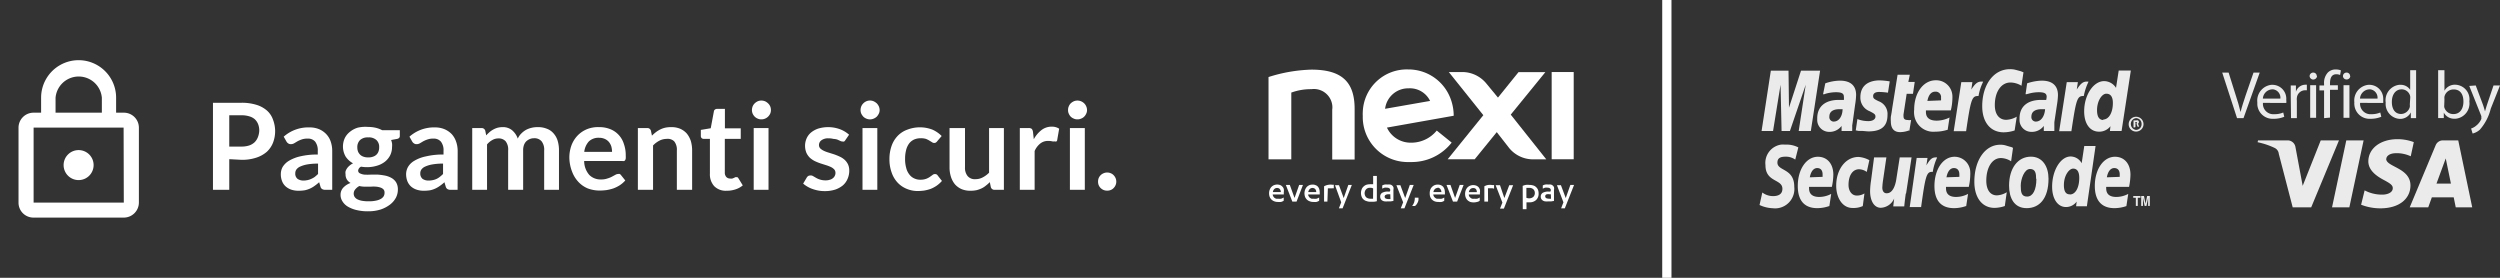 <svg id="Livello_1" data-name="Livello 1" xmlns="http://www.w3.org/2000/svg" viewBox="0 0 270 30"><rect x="0" y="0" width="270" height="30" fill="#333333" stroke="none"/><defs><style>.cls-1{fill:#fff;}.cls-2{isolation:isolate;}.cls-3{opacity:0.9;}.cls-4{fill:none;stroke:#fff;}</style></defs><title>ep_pagamenti-sicuri-bianco</title><g id="Group_3838" data-name="Group 3838"><g id="Group_759" data-name="Group 759"><g id="Group_716" data-name="Group 716"><path id="Icon_material-lock-outline" data-name="Icon material-lock-outline" class="cls-1" d="M8.49,19.45a1.62,1.62,0,1,0-1.62-1.62h0A1.62,1.62,0,0,0,8.49,19.45Zm4.86-7.28h-.81V10.55a4.05,4.05,0,1,0-8.1,0v1.62H3.63A1.62,1.62,0,0,0,2,13.79v8.1A1.61,1.61,0,0,0,3.63,23.5h9.72A1.63,1.63,0,0,0,15,21.88v-8.1a1.62,1.62,0,0,0-1.62-1.61ZM6,10.55a2.51,2.51,0,0,1,5,0v1.62H6Zm7.37,11.33H3.63v-8.1h9.72Z"/></g><g id="Pagamenti_sicuri." data-name="Pagamenti sicuri." class="cls-2"><g class="cls-2"><path class="cls-1" d="M24.76,17.19V20.5H23V11.1h3.06a5.27,5.27,0,0,1,1.63.22,3.11,3.11,0,0,1,1.14.62,2.33,2.33,0,0,1,.66,1,3.47,3.47,0,0,1,0,2.46,2.66,2.66,0,0,1-.68,1,3.3,3.3,0,0,1-1.14.63,4.86,4.86,0,0,1-1.6.23Zm0-1.36h1.31a2.66,2.66,0,0,0,.84-.12,1.57,1.57,0,0,0,.59-.35,1.53,1.53,0,0,0,.35-.54A2.09,2.09,0,0,0,28,14.1a1.83,1.83,0,0,0-.12-.68,1.49,1.49,0,0,0-.35-.53,1.52,1.52,0,0,0-.59-.32,2.66,2.66,0,0,0-.84-.12H24.76Z"/><path class="cls-1" d="M35.88,20.5h-.72a.68.68,0,0,1-.35-.07.42.42,0,0,1-.2-.27l-.14-.48a5.47,5.47,0,0,1-.5.4,2.82,2.82,0,0,1-.5.29,2.62,2.62,0,0,1-.56.18,4.19,4.19,0,0,1-.65.05,2.45,2.45,0,0,1-.78-.11,1.82,1.82,0,0,1-.61-.34,1.47,1.47,0,0,1-.4-.57,2,2,0,0,1-.14-.79,1.61,1.61,0,0,1,.19-.75,2.07,2.07,0,0,1,.66-.66,4.19,4.19,0,0,1,1.23-.49,7.88,7.88,0,0,1,1.91-.2V16.3a1.55,1.55,0,0,0-.28-1,1,1,0,0,0-.83-.33,1.78,1.78,0,0,0-.65.1,3.18,3.18,0,0,0-.45.2l-.35.21a.74.74,0,0,1-.36.09.45.45,0,0,1-.28-.09.55.55,0,0,1-.19-.21l-.29-.51a4,4,0,0,1,2.77-1,2.69,2.69,0,0,1,1.05.19,2.35,2.35,0,0,1,.77.53,2.19,2.19,0,0,1,.49.82,3.11,3.11,0,0,1,.16,1Zm-3.12-1a2.16,2.16,0,0,0,.46-.05,1.63,1.63,0,0,0,.39-.13A1.93,1.93,0,0,0,34,19.1a4.6,4.6,0,0,0,.35-.31V17.67a6.51,6.51,0,0,0-1.18.09,3.19,3.19,0,0,0-.75.23,1,1,0,0,0-.41.32.7.7,0,0,0-.12.4.71.71,0,0,0,.25.61A1.11,1.11,0,0,0,32.76,19.5Z"/><path class="cls-1" d="M39.77,13.71a3.47,3.47,0,0,1,.81.09,3,3,0,0,1,.69.26h1.91v.6a.33.33,0,0,1-.07.23.48.48,0,0,1-.27.12l-.6.11a1.89,1.89,0,0,1,.1.36,1.61,1.61,0,0,1,0,.39,2,2,0,0,1-.2.9,2.12,2.12,0,0,1-.55.68,2.56,2.56,0,0,1-.82.43A3.74,3.74,0,0,1,39,18a.53.53,0,0,0-.32.42.32.32,0,0,0,.19.3,1.43,1.43,0,0,0,.49.14,6.74,6.74,0,0,0,.68,0l.79,0a6.83,6.83,0,0,1,.79.11,2.4,2.4,0,0,1,.68.26,1.41,1.41,0,0,1,.49.48,1.5,1.5,0,0,1,.18.78,1.91,1.91,0,0,1-.21.86,2.33,2.33,0,0,1-.63.74,3.57,3.57,0,0,1-1,.53,4.44,4.44,0,0,1-1.37.2,5.1,5.1,0,0,1-1.32-.15,3.34,3.34,0,0,1-.93-.39,1.69,1.69,0,0,1-.54-.56,1.26,1.26,0,0,1-.19-.67,1.12,1.12,0,0,1,.29-.78,2,2,0,0,1,.79-.51,1.12,1.12,0,0,1-.39-.36,1.05,1.05,0,0,1-.15-.59.84.84,0,0,1,0-.31,1.2,1.2,0,0,1,.16-.32,1.45,1.45,0,0,1,.27-.29,1.47,1.47,0,0,1,.38-.25,2.26,2.26,0,0,1-.8-.73,2.18,2.18,0,0,1-.09-2,2,2,0,0,1,.56-.68,2.44,2.44,0,0,1,.83-.44A3.62,3.62,0,0,1,39.77,13.71Zm1.76,7.07a.48.48,0,0,0-.11-.32.8.8,0,0,0-.32-.2,2,2,0,0,0-.47-.1,3.52,3.52,0,0,0-.58,0h-.62a2.56,2.56,0,0,1-.62-.07,1.44,1.44,0,0,0-.44.36.71.71,0,0,0-.17.47.68.68,0,0,0,.09.33.79.79,0,0,0,.28.26,1.82,1.82,0,0,0,.5.17,3.92,3.92,0,0,0,.75.06,3.49,3.49,0,0,0,.77-.07,1.7,1.7,0,0,0,.54-.19.87.87,0,0,0,.31-.29A.78.78,0,0,0,41.53,20.78ZM39.77,17a1.39,1.39,0,0,0,.52-.08,1,1,0,0,0,.37-.22.91.91,0,0,0,.22-.35,1.23,1.23,0,0,0,.07-.44,1,1,0,0,0-.29-.78,1.19,1.19,0,0,0-.89-.29,1.21,1.21,0,0,0-.89.29,1.06,1.06,0,0,0-.29.78,1.27,1.27,0,0,0,.07.44,1,1,0,0,0,.22.34.93.93,0,0,0,.37.23A1.42,1.42,0,0,0,39.77,17Z"/><path class="cls-1" d="M49.42,20.5H48.7a.7.7,0,0,1-.36-.07.45.45,0,0,1-.2-.27L48,19.68a4.38,4.38,0,0,1-.5.4,2.82,2.82,0,0,1-.5.29,2.53,2.53,0,0,1-.55.18,4.4,4.4,0,0,1-.65.05,2.37,2.37,0,0,1-.78-.11,1.77,1.77,0,0,1-.62-.34,1.58,1.58,0,0,1-.4-.57,2.14,2.14,0,0,1-.14-.79,1.62,1.62,0,0,1,.2-.75,1.88,1.88,0,0,1,.66-.66A4,4,0,0,1,46,16.89a7.79,7.79,0,0,1,1.9-.2V16.3a1.49,1.49,0,0,0-.28-1,1,1,0,0,0-.82-.33,1.74,1.74,0,0,0-.65.1,2.88,2.88,0,0,0-.46.2l-.35.21a.74.74,0,0,1-.36.09.45.45,0,0,1-.28-.09.55.55,0,0,1-.19-.21l-.29-.51a4,4,0,0,1,2.78-1,2.64,2.64,0,0,1,1,.19,2.39,2.39,0,0,1,.78.53,2.31,2.31,0,0,1,.48.82,3.11,3.11,0,0,1,.17,1Zm-3.12-1a2.14,2.14,0,0,0,.45-.05,1.69,1.69,0,0,0,.75-.35,3.25,3.25,0,0,0,.35-.31V17.67a6.32,6.32,0,0,0-1.17.09,3.14,3.14,0,0,0-.76.23,1,1,0,0,0-.41.32.7.7,0,0,0-.12.4.74.74,0,0,0,.25.61A1.12,1.12,0,0,0,46.3,19.5Z"/><path class="cls-1" d="M51,20.5V13.83h1a.4.4,0,0,1,.41.29l.1.5a4.17,4.17,0,0,1,.37-.36,2.29,2.29,0,0,1,.41-.28,2.2,2.2,0,0,1,.47-.19,2.32,2.32,0,0,1,.55-.06,1.52,1.52,0,0,1,1,.34,2.06,2.06,0,0,1,.61.9,1.76,1.76,0,0,1,.39-.56,2.31,2.31,0,0,1,.51-.39,2.54,2.54,0,0,1,.6-.22,2.7,2.7,0,0,1,.63-.07,2.49,2.49,0,0,1,1,.17,1.74,1.74,0,0,1,.72.49,2.12,2.12,0,0,1,.45.79,3.57,3.57,0,0,1,.15,1.08V20.5h-1.6V16.26a1.45,1.45,0,0,0-.28-1,1,1,0,0,0-.82-.33,1.14,1.14,0,0,0-.46.09,1.31,1.31,0,0,0-.37.24,1.09,1.09,0,0,0-.25.4,1.6,1.6,0,0,0-.09.56V20.5H54.88V16.26a1.45,1.45,0,0,0-.27-1,1,1,0,0,0-.8-.31,1.28,1.28,0,0,0-.65.18,2,2,0,0,0-.56.47V20.5Z"/><path class="cls-1" d="M64.7,13.73a3.11,3.11,0,0,1,1.16.2,2.43,2.43,0,0,1,.91.59,2.49,2.49,0,0,1,.6,1,3.62,3.62,0,0,1,.21,1.28,2.63,2.63,0,0,1,0,.3.47.47,0,0,1-.06.19.26.26,0,0,1-.11.1.5.5,0,0,1-.19,0H63.09a2.3,2.3,0,0,0,.56,1.51,1.71,1.71,0,0,0,1.27.48,1.93,1.93,0,0,0,.67-.1,2.6,2.6,0,0,0,.5-.2l.37-.2a.61.61,0,0,1,.31-.09.27.27,0,0,1,.16,0,.45.45,0,0,1,.13.11l.47.59a3,3,0,0,1-.6.52,3.68,3.68,0,0,1-.69.34,4.7,4.7,0,0,1-.74.18,6.09,6.09,0,0,1-.72.05,3.66,3.66,0,0,1-1.3-.23,2.91,2.91,0,0,1-1-.69,3.27,3.27,0,0,1-.69-1.11A4.34,4.34,0,0,1,61.49,17a3.87,3.87,0,0,1,.22-1.28,3.12,3.12,0,0,1,.64-1.05,3,3,0,0,1,1-.7A3.17,3.17,0,0,1,64.7,13.73Zm0,1.15a1.51,1.51,0,0,0-1.1.39,2,2,0,0,0-.5,1.13h3a2.21,2.21,0,0,0-.08-.59,1.48,1.48,0,0,0-.26-.48,1.25,1.25,0,0,0-.45-.33A1.46,1.46,0,0,0,64.73,14.88Z"/><path class="cls-1" d="M68.89,20.5V13.83h1a.39.39,0,0,1,.41.29l.11.53a5.08,5.08,0,0,1,.43-.38,3.31,3.31,0,0,1,.47-.29,2.47,2.47,0,0,1,.54-.19,3,3,0,0,1,.62-.06,2.43,2.43,0,0,1,1,.18,2.08,2.08,0,0,1,.71.52,2.56,2.56,0,0,1,.43.8,3.66,3.66,0,0,1,.14,1V20.5H73.1V16.26a1.42,1.42,0,0,0-.29-1A1,1,0,0,0,72,15a1.73,1.73,0,0,0-.78.19,2.61,2.61,0,0,0-.69.52V20.5Z"/><path class="cls-1" d="M78.47,20.6a1.74,1.74,0,0,1-1.33-.49,1.88,1.88,0,0,1-.47-1.35V15H76a.35.35,0,0,1-.22-.08.33.33,0,0,1-.09-.25v-.64l1.07-.18.34-1.82a.28.28,0,0,1,.12-.2.35.35,0,0,1,.23-.07h.84v2.1H80V15H78.28v3.62a.69.69,0,0,0,.15.48.53.53,0,0,0,.42.18.62.62,0,0,0,.25,0l.17-.07.14-.07a.19.19,0,0,1,.11,0,.16.16,0,0,1,.12,0,.46.46,0,0,1,.1.1l.48.78a2.27,2.27,0,0,1-.81.44A2.94,2.94,0,0,1,78.47,20.6Z"/><path class="cls-1" d="M83.26,11.89a1,1,0,0,1-.08.39,1.18,1.18,0,0,1-.23.32,1,1,0,0,1-.32.21.94.94,0,0,1-.41.08.85.85,0,0,1-.39-.08,1,1,0,0,1-.32-.21,1.14,1.14,0,0,1-.22-.32,1,1,0,0,1-.08-.39,1.11,1.11,0,0,1,.08-.41,1,1,0,0,1,.22-.32,1.21,1.21,0,0,1,.32-.22,1,1,0,0,1,.39-.08,1.11,1.11,0,0,1,.41.08,1.21,1.21,0,0,1,.32.22,1,1,0,0,1,.23.32A1.11,1.11,0,0,1,83.26,11.89ZM83,13.83V20.5h-1.6V13.83Z"/><path class="cls-1" d="M91.3,15.13a.5.5,0,0,1-.13.15.36.36,0,0,1-.19,0,.53.53,0,0,1-.25-.07l-.31-.14A1.86,1.86,0,0,0,90,15a2,2,0,0,0-.52-.06,1.19,1.19,0,0,0-.75.2.63.63,0,0,0-.28.53.52.52,0,0,0,.14.36,1.5,1.5,0,0,0,.37.25,3.26,3.26,0,0,0,.53.2l.6.19a6.07,6.07,0,0,1,.59.24,2.09,2.09,0,0,1,.53.34,1.67,1.67,0,0,1,.37.49,1.6,1.6,0,0,1,.14.69,2.13,2.13,0,0,1-.18.88,1.9,1.9,0,0,1-.51.71,2.6,2.6,0,0,1-.84.46,3.61,3.61,0,0,1-1.14.16,3.71,3.71,0,0,1-.67-.06,4.16,4.16,0,0,1-.63-.17,3.2,3.2,0,0,1-.56-.26,3.25,3.25,0,0,1-.45-.32l.37-.62A.55.55,0,0,1,87.3,19a.58.58,0,0,1,.25-.05.48.48,0,0,1,.28.08l.31.18a2,2,0,0,0,1,.27,1.45,1.45,0,0,0,.49-.07.85.85,0,0,0,.34-.18.64.64,0,0,0,.19-.25.67.67,0,0,0,.07-.31.56.56,0,0,0-.14-.38,1.29,1.29,0,0,0-.37-.26,4.55,4.55,0,0,0-.53-.2l-.6-.19A6.44,6.44,0,0,1,88,17.4a2.47,2.47,0,0,1-.53-.36,1.81,1.81,0,0,1-.37-.52,2,2,0,0,1,0-1.54,1.75,1.75,0,0,1,.47-.65,2.5,2.5,0,0,1,.79-.44,3.72,3.72,0,0,1,2.34.06,3.09,3.09,0,0,1,1,.6Z"/><path class="cls-1" d="M95,11.89a.86.86,0,0,1-.09.39,1.4,1.4,0,0,1-.22.32,1.15,1.15,0,0,1-.33.21,1,1,0,0,1-.8,0,1,1,0,0,1-.32-.21,1.4,1.4,0,0,1-.22-.32,1,1,0,0,1-.08-.39,1.11,1.11,0,0,1,.08-.41,1.07,1.07,0,0,1,.54-.54,1,1,0,0,1,.8,0,1.46,1.46,0,0,1,.33.22,1.21,1.21,0,0,1,.22.32A1,1,0,0,1,95,11.89Zm-.25,1.94V20.5h-1.6V13.83Z"/><path class="cls-1" d="M101.23,15.24a.47.47,0,0,1-.14.14.27.27,0,0,1-.19.06.41.41,0,0,1-.24-.08l-.28-.17A2.4,2.4,0,0,0,100,15a1.82,1.82,0,0,0-.56-.07,1.75,1.75,0,0,0-.74.15,1.41,1.41,0,0,0-.53.44,2,2,0,0,0-.31.69,3.68,3.68,0,0,0-.11.92,3.43,3.43,0,0,0,.12,1,1.82,1.82,0,0,0,.33.7,1.35,1.35,0,0,0,.52.43,1.52,1.52,0,0,0,.69.15,1.79,1.79,0,0,0,.62-.1,1.88,1.88,0,0,0,.4-.21l.28-.2a.39.39,0,0,1,.27-.1.32.32,0,0,1,.29.15l.46.59a3.14,3.14,0,0,1-.58.52,3.28,3.28,0,0,1-.64.34,4.23,4.23,0,0,1-.7.18,5.49,5.49,0,0,1-.7.05,3.05,3.05,0,0,1-1.17-.23,2.77,2.77,0,0,1-1-.68,3,3,0,0,1-.64-1.08,4.14,4.14,0,0,1-.24-1.46,4.26,4.26,0,0,1,.21-1.36,3,3,0,0,1,.62-1.08A2.7,2.7,0,0,1,98,14a3.77,3.77,0,0,1,2.7,0,3.24,3.24,0,0,1,1,.69Z"/><path class="cls-1" d="M104.22,13.83v4.24a1.39,1.39,0,0,0,.28.94,1,1,0,0,0,.85.34,1.61,1.61,0,0,0,.78-.19,2.67,2.67,0,0,0,.69-.51V13.83h1.6V20.5h-1a.4.4,0,0,1-.41-.29l-.11-.54a3.78,3.78,0,0,1-.43.38,2.09,2.09,0,0,1-.47.3,3.13,3.13,0,0,1-.54.19,3,3,0,0,1-.62.06,2.42,2.42,0,0,1-1-.18,2.08,2.08,0,0,1-.71-.52,2.42,2.42,0,0,1-.43-.81,3.31,3.31,0,0,1-.15-1V13.83Z"/><path class="cls-1" d="M110.14,20.5V13.83h.94a.53.53,0,0,1,.35.09.64.64,0,0,1,.13.31l.09.81a3.1,3.1,0,0,1,.84-1,1.76,1.76,0,0,1,1.08-.36,1.41,1.41,0,0,1,.82.22l-.21,1.21a.22.22,0,0,1-.08.16.26.26,0,0,1-.18,0,1,1,0,0,1-.26,0,1.87,1.87,0,0,0-.45-.05,1.33,1.33,0,0,0-.86.28,2.11,2.11,0,0,0-.61.81V20.5Z"/><path class="cls-1" d="M117.4,11.89a.86.86,0,0,1-.09.39,1.14,1.14,0,0,1-.22.32.93.93,0,0,1-.33.21.9.9,0,0,1-.4.08.85.85,0,0,1-.39-.08,1,1,0,0,1-.33-.21,1.11,1.11,0,0,1-.21-.32.85.85,0,0,1-.08-.39.94.94,0,0,1,.08-.41,1,1,0,0,1,.21-.32,1.27,1.27,0,0,1,.33-.22,1,1,0,0,1,.39-.08,1.06,1.06,0,0,1,.4.08,1.12,1.12,0,0,1,.33.22,1,1,0,0,1,.22.32A1,1,0,0,1,117.4,11.89Zm-.24,1.94V20.5h-1.61V13.83Z"/><path class="cls-1" d="M118.59,19.62a1,1,0,0,1,.07-.39,1,1,0,0,1,.21-.31,1,1,0,0,1,.32-.21,1,1,0,0,1,.39-.08,1,1,0,0,1,.38.08.85.85,0,0,1,.31.21,1,1,0,0,1,.21.31,1,1,0,0,1,.08.39,1,1,0,0,1-.08.38,1,1,0,0,1-.21.31.85.85,0,0,1-.31.21,1,1,0,0,1-.38.07,1,1,0,0,1-.39-.07,1,1,0,0,1-.32-.21,1,1,0,0,1-.21-.31A1,1,0,0,1,118.59,19.62Z"/></g></g></g><g id="Group_718" data-name="Group 718"><g id="Group_391" data-name="Group 391" class="cls-3"><path id="Path_114" data-name="Path 114" class="cls-1" d="M229.9,13.38a.8.8,0,1,1,.79.83.79.79,0,0,1-.79-.83Zm.79.65a.61.61,0,0,0,.6-.64h0a.61.61,0,0,0-.6-.63.64.64,0,0,0,0,1.27Zm-.1-.27h-.17V13h.3a.3.3,0,0,1,.18,0,.21.21,0,0,1,0,.36l.13.32h-.18l-.1-.29h-.12v.3Zm0-.41h.1a.2.2,0,0,0,.1,0,.08.08,0,0,0,0-.08.08.08,0,0,0,0-.07.18.18,0,0,0-.1,0h-.09v.18Z"/><path id="Path_115" data-name="Path 115" class="cls-1" d="M218.53,7.84l-.21,1.42a2.39,2.39,0,0,0-1.19-.35c-1,0-1.69,1-1.69,2.44,0,1,.47,1.59,1.24,1.59a2.48,2.48,0,0,0,1.13-.34l-.23,1.49a3.89,3.89,0,0,1-1.18.2c-1.43,0-2.32-1.09-2.32-2.82,0-2.33,1.23-4,3-4a2.35,2.35,0,0,1,.6.07l.56.15.3.12Z"/><path id="Path_116" data-name="Path 116" class="cls-1" d="M214.12,8.81H214c-.44,0-.69.23-1.1.86l.12-.8h-1.2l-.82,5.3h1.34c.48-3.25.6-3.8,1.24-3.8h.1a5.45,5.45,0,0,1,.5-1.54h0Z"/><path id="Path_117" data-name="Path 117" class="cls-1" d="M206.16,14.09a2.76,2.76,0,0,1-.95.18c-.67,0-1-.41-1-1.16a3.91,3.91,0,0,1,0-.49l.09-.51.06-.42.58-3.62h1.32l-.16.78h.69l-.19,1.28h-.68l-.34,2.22a1.14,1.14,0,0,0,0,.21c0,.28.14.4.46.4a1.11,1.11,0,0,0,.36,0l-.19,1.17Z"/><path id="Path_118" data-name="Path 118" class="cls-1" d="M200.92,10.53a1.56,1.56,0,0,0,1,1.48c.53.27.63.35.63.59s-.24.48-.76.48a3.22,3.22,0,0,1-1.19-.22l-.18,1.23h.06l.24.05c.08,0,.19,0,.35,0s.56.05.73.05c1.4,0,2.05-.57,2.05-1.77a1.46,1.46,0,0,0-.94-1.48c-.55-.26-.61-.33-.61-.58s.21-.43.65-.43a7.77,7.77,0,0,1,.95.08l.19-1.22a7.72,7.72,0,0,0-1.17-.11C201.43,8.74,200.91,9.55,200.92,10.53Z"/><path id="Path_119" data-name="Path 119" class="cls-1" d="M229.13,14.15h-1.26l.06-.52a1.52,1.52,0,0,1-1.23.59c-1,0-1.61-.87-1.61-2.2,0-1.76,1-3.26,2.16-3.26a1.54,1.54,0,0,1,1.28.73l.29-1.87h1.31l-1,6.53Zm-2-1.24c.62,0,1.06-.73,1.06-1.79,0-.67-.25-1-.71-1s-1,.75-1,1.78c0,.7.23,1.06.69,1.06Z"/><path id="Path_120" data-name="Path 120" class="cls-1" d="M210.38,14a4.27,4.27,0,0,1-1.37.22,2.08,2.08,0,0,1-2.28-1.85,2.34,2.34,0,0,1,0-.53c0-1.83,1-3.17,2.33-3.17a1.75,1.75,0,0,1,1.8,1.7,1.93,1.93,0,0,1,0,.24,5.81,5.81,0,0,1-.17,1.31H208c0,.06,0,.11,0,.17,0,.63.4.94,1.17.94a3.16,3.16,0,0,0,1.38-.34l-.2,1.31Zm-.75-3.16a1.15,1.15,0,0,0,0-.26.59.59,0,0,0-.5-.68H209c-.42,0-.72.34-.84,1Z"/><path id="Path_121" data-name="Path 121" class="cls-1" d="M195.58,14.15h-1.32l.76-5-1.71,5h-.9l-.11-5-.81,5h-1.24l1-6.52h1.91l.05,4,1.3-4h2.06l-1,6.52Z"/><path id="Path_122" data-name="Path 122" class="cls-1" d="M199,11.79l-.3,0c-.76,0-1.13.28-1.13.81a.48.48,0,0,0,.42.53h.06c.53,0,.93-.54.95-1.33Zm1,2.36h-1.11l0-.55a1.61,1.61,0,0,1-1.4.64,1.29,1.29,0,0,1-1.23-1.34.37.37,0,0,0,0-.11c0-1.3.87-2,2.34-2l.54,0a2,2,0,0,0,0-.34c0-.35-.23-.49-.86-.49a4.12,4.12,0,0,0-1.1.16l-.17.06-.12,0L197.13,9a5,5,0,0,1,1.58-.29c1.15,0,1.75.54,1.75,1.55a7.62,7.62,0,0,1-.11,1.06l-.26,1.89-.05.33,0,.27,0,.19v.13Z"/><path id="Path_123" data-name="Path 123" class="cls-1" d="M220.83,11.79l-.3,0c-.76,0-1.14.28-1.14.81a.48.48,0,0,0,.43.53h.05c.54,0,.94-.54,1-1.33Zm1,2.36h-1.1l0-.55a1.61,1.61,0,0,1-1.4.64,1.28,1.28,0,0,1-1.22-1.34v-.11c0-1.3.87-2,2.34-2l.54,0a2,2,0,0,0,.05-.34c0-.35-.23-.49-.86-.49a4.12,4.12,0,0,0-1.1.16l-.2.05-.12,0L218.93,9a5.31,5.31,0,0,1,1.58-.29c1.15,0,1.75.55,1.75,1.56a7.62,7.62,0,0,1-.11,1.06l-.28,1.87,0,.34,0,.26,0,.18v.17Z"/><path id="Path_124" data-name="Path 124" class="cls-1" d="M225.51,8.81h-.13c-.43,0-.68.23-1.09.86l.12-.8h-1.2l-.82,5.3h1.32c.49-3.25.6-3.8,1.24-3.8h.1a5.93,5.93,0,0,1,.51-1.54Z"/><path id="Path_125" data-name="Path 125" class="cls-1" d="M219.93,19.31c0,1.2-.38,1.92-1,1.92s-.69-.47-.69-1.18.39-1.8,1-1.8.66.51.66,1.07Zm1.31,0c0-1.34-.66-2.39-1.9-2.39-1.43,0-2.36,1.27-2.36,3.13,0,1.34.55,2.43,1.9,2.43s2.36-1,2.36-3.18Z"/><path id="Path_126" data-name="Path 126" class="cls-1" d="M217.4,16l-.2,1.42a2.08,2.08,0,0,0-1.11-.35c-.92,0-1.57,1-1.57,2.44,0,1,.43,1.59,1.15,1.59a2.21,2.21,0,0,0,1.06-.34l-.21,1.49a3.51,3.51,0,0,1-1.11.2c-1.33,0-2.18-1.09-2.18-2.82,0-2.33,1.16-4,2.8-4a2.1,2.1,0,0,1,.56.07l.5.15a.84.84,0,0,1,.31.12Z"/><path id="Path_127" data-name="Path 127" class="cls-1" d="M209.19,17a.33.33,0,0,0-.14,0c-.4,0-.63.23-1,.86l.12-.8H207l-.75,5.3h1.23c.45-3.25.57-3.8,1.16-3.8h.1a5.6,5.6,0,0,1,.47-1.54l-.05,0Z"/><path id="Path_128" data-name="Path 128" class="cls-1" d="M225.4,22.28h-1.18l.06-.51a1.42,1.42,0,0,1-1.15.59c-.9,0-1.5-.88-1.5-2.2,0-1.77.92-3.26,2-3.26a1.37,1.37,0,0,1,1.19.73l.28-1.86h1.22l-.94,6.52ZM223.56,21c.59,0,1-.73,1-1.79,0-.67-.23-1-.66-1s-1,.73-1,1.78c0,.7.22,1,.64,1Z"/><path id="Path_129" data-name="Path 129" class="cls-1" d="M197.54,22.26a3.94,3.94,0,0,1-1.27.22c-1.39,0-2.11-.82-2.11-2.39,0-1.81.93-3.16,2.17-3.16,1,0,1.67.75,1.67,1.94a6.43,6.43,0,0,1-.16,1.31h-2.46a.88.88,0,0,0,0,.17c0,.61.38.92,1.1.92a2.78,2.78,0,0,0,1.29-.33l-.2,1.32Zm-.7-3.16c0-.11,0-.2,0-.27,0-.43-.21-.68-.58-.68s-.68.33-.8,1Z"/><path id="Path_130" data-name="Path 130" class="cls-1" d="M212.31,22.26a3.94,3.94,0,0,1-1.27.22c-1.4,0-2.12-.82-2.12-2.39,0-1.81.93-3.16,2.17-3.16a1.7,1.7,0,0,1,1.7,1.7,1.94,1.94,0,0,1,0,.24,6.43,6.43,0,0,1-.16,1.31h-2.46a.91.91,0,0,0,0,.17c0,.61.37.92,1.09.92a2.78,2.78,0,0,0,1.29-.33l-.2,1.32Zm-.7-3.16a2.45,2.45,0,0,0,0-.27c0-.43-.22-.68-.59-.68s-.68.33-.8,1Z"/><path id="Path_131" data-name="Path 131" class="cls-1" d="M229.64,22.26a4.05,4.05,0,0,1-1.28.22c-1.38,0-2.12-.82-2.12-2.39,0-1.81.93-3.16,2.18-3.16,1,0,1.67.75,1.67,1.94a7.2,7.2,0,0,1-.15,1.31h-2.47a.91.91,0,0,0,0,.17c0,.61.37.92,1.09.92a2.75,2.75,0,0,0,1.29-.33l-.2,1.32Zm-.71-3.16c0-.11,0-.2,0-.27,0-.43-.22-.68-.59-.68s-.68.33-.8,1Z"/><path id="Path_132" data-name="Path 132" class="cls-1" d="M193.86,17.22a1.73,1.73,0,0,0-1-.3c-.51,0-.9.11-.9.64,0,.94,1.82.59,1.82,2.61a2.09,2.09,0,0,1-1.82,2.32,1.93,1.93,0,0,1-.48,0,3.68,3.68,0,0,1-1.45-.35l.3-1.35a1.92,1.92,0,0,0,1.17.39c.4,0,1-.11,1-.79,0-1.08-1.83-.68-1.83-2.55a2,2,0,0,1,1.67-2.22,2.08,2.08,0,0,1,.43,0,2.81,2.81,0,0,1,1.45.3l-.33,1.31Z"/><path id="Path_133" data-name="Path 133" class="cls-1" d="M201.17,22.26a2.42,2.42,0,0,1-1.1.2c-1.08,0-1.76-1.08-1.76-2.41,0-1.73,1-3.1,2.41-3.1a2.84,2.84,0,0,1,1.17.35l-.28,1.27a1.46,1.46,0,0,0-.83-.29c-.66,0-1.14.61-1.14,1.7,0,.62.34,1.14.89,1.14a1.53,1.53,0,0,0,.83-.23l-.18,1.37Z"/><path id="Path_134" data-name="Path 134" class="cls-1" d="M205.82,20.92c-.06.46-.12.9-.16,1.37h-1.19l.1-.85h0a1.65,1.65,0,0,1-1.44,1c-.75,0-1.16-.79-1.16-1.81a8.32,8.32,0,0,1,.1-1.11L202.4,17h1.33l-.36,2.46a7.4,7.4,0,0,0-.08.81c0,.31.14.63.5.6.54,0,.87-.66,1-1.44l.38-2.43h1.28l-.59,3.88Z"/><path id="Path_135" data-name="Path 135" class="cls-1" d="M230.87,22.24h-.2v-.88h-.28v-.19h.78v.19h-.29v.88Z"/><path id="Path_136" data-name="Path 136" class="cls-1" d="M232.21,22.24H232v-.89h0l-.18.89h-.2l-.18-.89h0v.89h-.19V21.17h.3l.17.84h0l.17-.84h.29v1.07Z"/></g><g id="Group_392" data-name="Group 392" class="cls-3"><path id="Path_137" data-name="Path 137" class="cls-1" d="M241.6,12.76,240,7.84h.69l.76,2.42c.22.67.4,1.26.53,1.84h0c.14-.57.35-1.19.56-1.83l.84-2.43h.67l-1.75,4.92Z"/><path id="Path_138" data-name="Path 138" class="cls-1" d="M244.4,11.11a1.12,1.12,0,0,0,1,1.22h.19a2.32,2.32,0,0,0,1-.18l.11.46a2.93,2.93,0,0,1-1.17.22,1.65,1.65,0,0,1-1.74-1.54v-.24a1.72,1.72,0,0,1,1.52-1.89h.14a1.5,1.5,0,0,1,1.47,1.53.57.57,0,0,0,0,.13,1.53,1.53,0,0,1,0,.3Zm1.88-.46a.91.91,0,0,0-.78-1h-.11a1.06,1.06,0,0,0-1,1Z"/><path id="Path_139" data-name="Path 139" class="cls-1" d="M247.4,10.33c0-.42,0-.78,0-1.1h.56l0,.69h0a1.07,1.07,0,0,1,1-.77.55.55,0,0,1,.18,0v.6l-.22,0a.9.9,0,0,0-.86.83,1.45,1.45,0,0,0,0,.3v1.88h-.63Z"/><path id="Path_140" data-name="Path 140" class="cls-1" d="M250.24,8.24a.42.42,0,0,1-.45.35.4.4,0,0,1-.35-.35.38.38,0,0,1,.38-.4h0a.37.37,0,0,1,.39.36v0m-.71,1h.64v3.52h-.64Z"/><path id="Path_141" data-name="Path 141" class="cls-1" d="M251,12.76v-3h-.5V9.23h.5V9.06a1.64,1.64,0,0,1,.41-1.23,1.19,1.19,0,0,1,.86-.33,1.49,1.49,0,0,1,.55.1l-.09.5a1,1,0,0,0-.41-.08c-.55,0-.68.48-.68,1v.19h.85v.49h-.85v3Z"/><path id="Path_142" data-name="Path 142" class="cls-1" d="M253.83,8.24a.39.39,0,0,1-.44.34.38.38,0,0,1-.35-.34.38.38,0,0,1,.38-.4h0a.37.37,0,0,1,.39.36v0m-.71,1h.64v3.52h-.64Z"/><path id="Path_143" data-name="Path 143" class="cls-1" d="M254.89,11.11a1.13,1.13,0,0,0,1,1.22h.18a2.34,2.34,0,0,0,1-.18l.11.46a3,3,0,0,1-1.18.22,1.64,1.64,0,0,1-1.73-1.54,1,1,0,0,1,0-.24,1.7,1.7,0,0,1,1.51-1.89h.14a1.5,1.5,0,0,1,1.47,1.53.57.57,0,0,1,0,.13c0,.1,0,.2,0,.3Zm1.88-.46a.91.91,0,0,0-.77-1h-.12a1.06,1.06,0,0,0-1,1Z"/><path id="Path_144" data-name="Path 144" class="cls-1" d="M260.94,7.58v4.27c0,.31,0,.67,0,.91h-.57l0-.62h0a1.29,1.29,0,0,1-1.2.7,1.62,1.62,0,0,1-1.52-1.7.31.31,0,0,0,0-.1,1.68,1.68,0,0,1,1.46-1.88l.12,0a1.22,1.22,0,0,1,1.07.54h0V7.58Zm-.64,3.08a1.24,1.24,0,0,0,0-.27.94.94,0,0,0-.92-.74c-.67,0-1.06.58-1.06,1.36s.35,1.3,1,1.3a1,1,0,0,0,.94-.76,1.33,1.33,0,0,0,0-.28Z"/><path id="Path_145" data-name="Path 145" class="cls-1" d="M263.32,12.75c0-.24,0-.6,0-.91V7.58H264V9.8h0a1.29,1.29,0,0,1,1.2-.65,1.58,1.58,0,0,1,1.49,1.8,1.66,1.66,0,0,1-1.45,1.87h-.13a1.25,1.25,0,0,1-1.18-.66h0l0,.59Zm.66-1.41a.85.85,0,0,0,0,.23,1,1,0,0,0,1,.75c.67,0,1.07-.54,1.07-1.35s-.36-1.31-1.05-1.31a1,1,0,0,0-1,.78,1.26,1.26,0,0,0,0,.27Z"/><path id="Path_146" data-name="Path 146" class="cls-1" d="M267.38,9.23l.78,2.08c.08.23.16.51.22.72h0c.06-.21.14-.48.22-.73l.7-2.07H270l-1,2.51A5.39,5.39,0,0,1,267.83,14a1.78,1.78,0,0,1-.79.42l-.16-.54a1.64,1.64,0,0,0,.56-.32,1.8,1.8,0,0,0,.54-.71.3.3,0,0,0,0-.15.47.47,0,0,0,0-.17l-1.3-3.25Z"/><path id="Path_147" data-name="Path 147" class="cls-1" d="M250.64,15.16l-1.95,4.91-.78-4.18a.86.86,0,0,0-.86-.73h-3.18l-.05.2a8.06,8.06,0,0,1,1.85.62.79.79,0,0,1,.44.64l1.5,5.77h2l3-7.23Z"/><path id="Path_148" data-name="Path 148" class="cls-1" d="M253.4,15.16l-1.54,7.23h1.87l1.54-7.23Z"/><path id="Path_149" data-name="Path 149" class="cls-1" d="M257.72,17.17c0-.26.26-.54.8-.61a3.53,3.53,0,0,1,1.84.32l.33-1.53a5,5,0,0,0-1.75-.32c-1.85,0-3.15,1-3.16,2.39,0,1,.93,1.62,1.64,2s1,.57,1,.9c0,.48-.58.7-1.12.7a4,4,0,0,1-1.92-.46L255,22.11a5.69,5.69,0,0,0,2.08.39c2,0,3.24-1,3.25-2.47,0-1.91-2.63-2-2.62-2.87"/><path id="Path_150" data-name="Path 150" class="cls-1" d="M263.14,19.83l1-2.72.56,2.72Zm.71-4.67a.85.85,0,0,0-.8.53l-2.8,6.7h2l.39-1.08H265l.22,1.08H267l-1.51-7.23Z"/></g><g id="Nexi"><rect id="Rectangle_292" data-name="Rectangle 292" class="cls-1" x="167.58" y="7.78" width="2.38" height="9.42"/><path id="Path_224" data-name="Path 224" class="cls-1" d="M141.63,7.52a16.6,16.6,0,0,0-4.63.8v8.89h2.46V10a6.15,6.15,0,0,1,2.17-.37,2,2,0,0,1,2.25,1.7,1.81,1.81,0,0,1,0,.52v5.38h2.42V11.83C146.32,8.92,145,7.52,141.63,7.52Z"/><path id="Path_225" data-name="Path 225" class="cls-1" d="M166.9,7.79H164l-2.22,2.75L160.51,9a3.37,3.37,0,0,0-2.59-1.22h-1.45l3.73,4.66-3.85,4.76h2.92l2.38-2.93L163,16a3.34,3.34,0,0,0,2.58,1.21H167l-3.84-4.83Z"/><path id="Path_226" data-name="Path 226" class="cls-1" d="M156.78,15.4l-1.61-1.3a3.55,3.55,0,0,1-2.8,1.31,2.82,2.82,0,0,1-2.58-1.63L157,12.5a5.24,5.24,0,0,0-.4-2,4.85,4.85,0,0,0-4.51-3,4.75,4.75,0,0,0-4.91,4.6,2.67,2.67,0,0,0,0,.4,4.86,4.86,0,0,0,4.72,5h.45A5.47,5.47,0,0,0,156.78,15.4Zm-4.66-5.86a2.42,2.42,0,0,1,2.33,1.36l-4.86.85a2.51,2.51,0,0,1,2.53-2.21Z"/><path id="Path_227" data-name="Path 227" class="cls-1" d="M137.45,21h0a.47.47,0,0,0,.06.2.51.51,0,0,0,.13.16.81.81,0,0,0,.18.1.76.76,0,0,0,.21,0,1.19,1.19,0,0,0,.33,0,1.43,1.43,0,0,0,.28-.13v.35a1.08,1.08,0,0,1-.29.13,2.09,2.09,0,0,1-.35,0,1,1,0,0,1-.38-.07.84.84,0,0,1-.49-.47,1.07,1.07,0,0,1-.07-.39,1,1,0,0,1,.07-.39.92.92,0,0,1,.18-.3,1,1,0,0,1,.27-.19,1,1,0,0,1,.35-.07,1,1,0,0,1,.34.06.69.69,0,0,1,.24.18.51.51,0,0,1,.14.26,1,1,0,0,1,0,.33V21Zm.47-.7a.42.42,0,0,0-.3.12.56.56,0,0,0-.15.32h.86a.52.52,0,0,0-.11-.32.39.39,0,0,0-.31-.12Z"/><path id="Path_228" data-name="Path 228" class="cls-1" d="M139.57,21.77l-.7-1.8h.43l.51,1.41.5-1.41h.41l-.69,1.8Z"/><path id="Path_229" data-name="Path 229" class="cls-1" d="M141.28,21h0a.36.36,0,0,0,.06.2.51.51,0,0,0,.13.16.81.81,0,0,0,.18.1.76.76,0,0,0,.21,0,1.24,1.24,0,0,0,.33,0,1.43,1.43,0,0,0,.28-.13v.35a1,1,0,0,1-.3.13,1.86,1.86,0,0,1-.34,0,1,1,0,0,1-.38-.07.83.83,0,0,1-.3-.18.94.94,0,0,1-.2-.29,1.34,1.34,0,0,1-.07-.39,1.28,1.28,0,0,1,.07-.39,1.14,1.14,0,0,1,.18-.3.92.92,0,0,1,.28-.19.79.79,0,0,1,.34-.06.65.65,0,0,1,.34.06.53.53,0,0,1,.25.17.72.72,0,0,1,.14.26,1.26,1.26,0,0,1,.05.33V21Zm.47-.7a.42.42,0,0,0-.3.12.65.65,0,0,0-.16.32h.86a.42.42,0,0,0-.11-.32.38.38,0,0,0-.29-.12Z"/><path id="Path_230" data-name="Path 230" class="cls-1" d="M143.36,21.77H143V20.12a1.43,1.43,0,0,1,.88-.17l.17,0v.39a.47.47,0,0,0-.17,0l-.17,0-.17,0-.13,0Z"/><path id="Path_231" data-name="Path 231" class="cls-1" d="M145.12,21.39l.5-1.42H146l-1,2.53h-.4l.25-.65L144.18,20h.43Z"/><path id="Path_232" data-name="Path 232" class="cls-1" d="M148.7,21.73a1.86,1.86,0,0,1-.34.06l-.34,0a1.25,1.25,0,0,1-.43-.07.77.77,0,0,1-.33-.18.72.72,0,0,1-.2-.29,1.1,1.1,0,0,1,0-.8.75.75,0,0,1,.2-.3.85.85,0,0,1,.3-.19,1.21,1.21,0,0,1,.38-.06.65.65,0,0,1,.2,0,.43.43,0,0,1,.16,0V19h.4Zm-.4-1.38a.67.67,0,0,0-.34-.07.56.56,0,0,0-.41.15.65.65,0,0,0,0,.88.72.72,0,0,0,.47.15h.27Z"/><path id="Path_233" data-name="Path 233" class="cls-1" d="M150.15,20.56a.24.24,0,0,0-.1-.22.43.43,0,0,0-.25-.07,1.35,1.35,0,0,0-.28,0l-.24.1v-.34a1,1,0,0,1,.27-.1,1.17,1.17,0,0,1,.32,0,1.24,1.24,0,0,1,.27,0,.51.51,0,0,1,.21.1.52.52,0,0,1,.14.19.71.71,0,0,1,0,.29v1.19l-.3.05-.32,0a1.66,1.66,0,0,1-.32,0,.62.62,0,0,1-.26-.09.46.46,0,0,1-.17-.17.58.58,0,0,1-.06-.26.46.46,0,0,1,.22-.41,1.18,1.18,0,0,1,.61-.13h.2Zm0,.42H150a.63.63,0,0,0-.33.06.22.22,0,0,0-.1.31.2.2,0,0,0,.09.09.73.73,0,0,0,.3.06h.21Z"/><path id="Path_234" data-name="Path 234" class="cls-1" d="M151.76,21.39l.5-1.42h.42l-1,2.53h-.4l.26-.65L150.81,20h.43Z"/><path id="Path_235" data-name="Path 235" class="cls-1" d="M153.19,21.35a1.36,1.36,0,0,1,0,.29,1.06,1.06,0,0,1-.09.25,1.2,1.2,0,0,1-.13.21.57.57,0,0,1-.16.15h-.3a1.49,1.49,0,0,0,.22-.41,1.61,1.61,0,0,0,.07-.49Z"/><path id="Path_236" data-name="Path 236" class="cls-1" d="M154.79,21h0a.66.66,0,0,0,.06.2.54.54,0,0,0,.14.16.52.52,0,0,0,.18.1l.21,0a1.24,1.24,0,0,0,.33,0,1.34,1.34,0,0,0,.27-.13v.35a.76.76,0,0,1-.29.13,1.32,1.32,0,0,1-.34,0,1.06,1.06,0,0,1-.39-.06.83.83,0,0,1-.49-.48,1,1,0,0,1-.06-.38,1.08,1.08,0,0,1,.06-.4.8.8,0,0,1,.19-.3.88.88,0,0,1,.27-.19.95.95,0,0,1,.69,0,.81.81,0,0,1,.24.17.87.87,0,0,1,.14.27,1.26,1.26,0,0,1,.05.33V21Zm.47-.7a.4.4,0,0,0-.29.12.52.52,0,0,0-.16.32h.86a.52.52,0,0,0-.11-.32A.42.42,0,0,0,155.26,20.26Z"/><path id="Path_237" data-name="Path 237" class="cls-1" d="M156.92,21.77l-.7-1.8h.43l.5,1.41.5-1.41h.42l-.7,1.8Z"/><path id="Path_238" data-name="Path 238" class="cls-1" d="M158.63,21h0a.41.41,0,0,0,.19.36.4.4,0,0,0,.18.1.52.52,0,0,0,.21,0,1.26,1.26,0,0,0,.33,0,1,1,0,0,0,.27-.13v.35a.64.64,0,0,1-.29.13,1.37,1.37,0,0,1-.73,0,1,1,0,0,1-.3-.19.81.81,0,0,1-.19-.29,1,1,0,0,1-.07-.38,1.09,1.09,0,0,1,.07-.4.92.92,0,0,1,.18-.3.88.88,0,0,1,.62-.26,1,1,0,0,1,.34.06.74.74,0,0,1,.25.17.94.94,0,0,1,.14.26,1,1,0,0,1,0,.34V21Zm.46-.69a.44.44,0,0,0-.29.11.57.57,0,0,0-.16.33h.86a.54.54,0,0,0-.1-.33.39.39,0,0,0-.31-.11Z"/><path id="Path_239" data-name="Path 239" class="cls-1" d="M160.71,21.77h-.4V20.12a1.2,1.2,0,0,1,.33-.13,1.4,1.4,0,0,1,.54,0l.18,0v.39l-.18-.05H161l-.17,0-.13,0Z"/><path id="Path_240" data-name="Path 240" class="cls-1" d="M162.47,21.39,163,20h.42l-1,2.53H162l.26-.65L161.53,20H162Z"/><path id="Path_241" data-name="Path 241" class="cls-1" d="M164.45,20.07a2.07,2.07,0,0,1,.33-.1,1.75,1.75,0,0,1,.4,0,1.45,1.45,0,0,1,.41.06.7.7,0,0,1,.31.18.8.8,0,0,1,.2.28,1.07,1.07,0,0,1,.07.39.92.92,0,0,1-.27.72,1,1,0,0,1-.72.25H165l-.14,0v.74h-.4Zm1.31.79a.54.54,0,0,0-.16-.42.61.61,0,0,0-.43-.15H165l-.15,0v1.07a.77.77,0,0,0,.3.06.69.69,0,0,0,.44-.15.57.57,0,0,0,.17-.46Z"/><path id="Path_242" data-name="Path 242" class="cls-1" d="M167.49,20.56a.24.24,0,0,0-.1-.22.43.43,0,0,0-.25-.07,1.35,1.35,0,0,0-.28,0l-.24.1v-.34a1,1,0,0,1,.27-.1,1.12,1.12,0,0,1,.32,0,1.24,1.24,0,0,1,.27,0,.51.51,0,0,1,.21.1.52.52,0,0,1,.14.19.58.58,0,0,1,0,.29v1.19l-.3.05-.32,0a1.73,1.73,0,0,1-.32,0,.62.62,0,0,1-.26-.09.55.55,0,0,1-.17-.17.58.58,0,0,1-.06-.26.48.48,0,0,1,.22-.41,1.22,1.22,0,0,1,.62-.13h.2Zm0,.42h-.17A.66.66,0,0,0,167,21a.23.23,0,0,0-.09.31.24.24,0,0,0,.08.09.8.8,0,0,0,.3.06h.22Z"/><path id="Path_243" data-name="Path 243" class="cls-1" d="M169.1,21.39l.5-1.42H170l-1,2.53h-.4l.25-.65L168.15,20h.43Z"/></g></g><line id="Line_70" data-name="Line 70" class="cls-4" x1="180.02" x2="180.02" y2="30"/></g></svg>